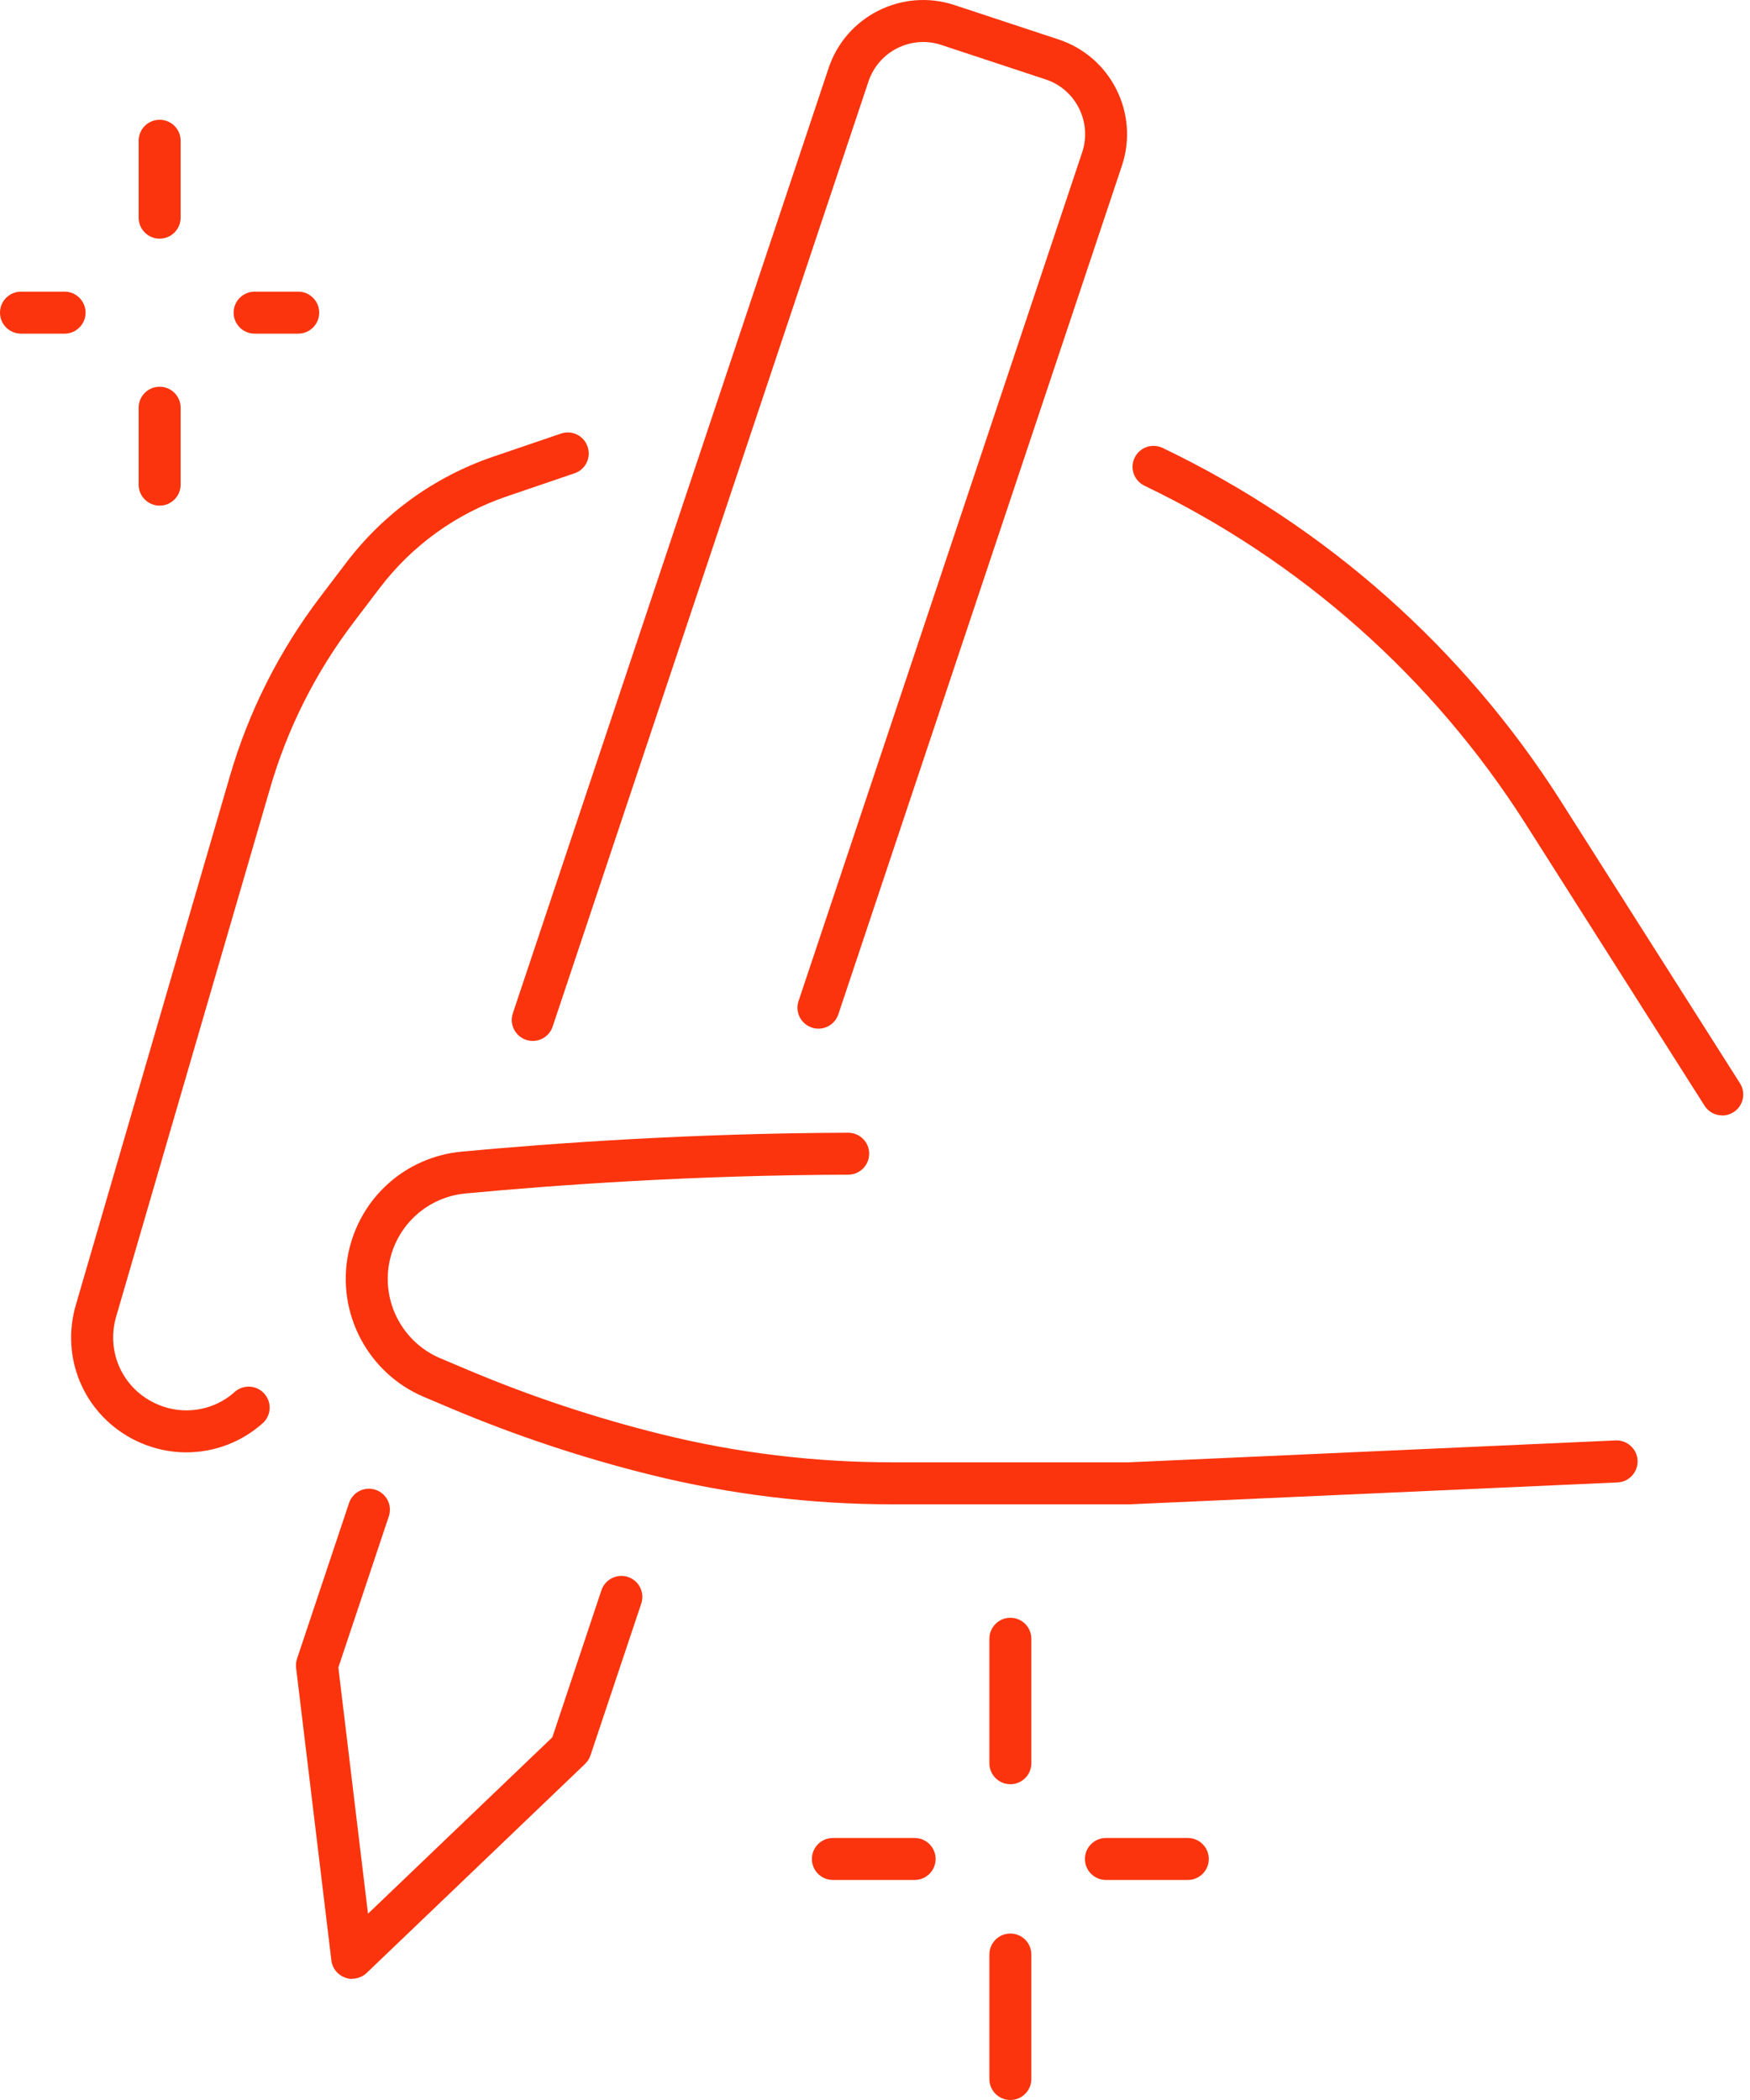 <?xml version="1.0" encoding="UTF-8"?>
<svg xmlns="http://www.w3.org/2000/svg" width="50" height="60" viewBox="0 0 50 60" fill="none">
  <g clip-path="url(#clip0_2051_7138)">
    <path d="M28.867 60C28.536 60 28.268 59.731 28.268 59.4V55.844C28.268 55.513 28.536 55.244 28.867 55.244C29.199 55.244 29.467 55.513 29.467 55.844V59.4C29.467 59.731 29.199 60 28.867 60Z" fill="#FB340D"></path>
    <path d="M28.867 50.978C28.536 50.978 28.268 50.709 28.268 50.378V46.822C28.268 46.491 28.536 46.222 28.867 46.222C29.199 46.222 29.467 46.491 29.467 46.822V50.378C29.467 50.709 29.199 50.978 28.867 50.978Z" fill="#FB340D"></path>
    <path d="M33.937 53.713H31.598C31.267 53.713 30.998 53.445 30.998 53.114C30.998 52.782 31.267 52.514 31.598 52.514H33.937C34.269 52.514 34.537 52.782 34.537 53.114C34.537 53.445 34.269 53.713 33.937 53.713Z" fill="#FB340D"></path>
    <path d="M26.132 53.713H23.797C23.466 53.713 23.197 53.445 23.197 53.114C23.197 52.782 23.466 52.514 23.797 52.514H26.132C26.463 52.514 26.732 52.782 26.732 53.114C26.732 53.445 26.463 53.713 26.132 53.713Z" fill="#FB340D"></path>
    <path d="M4.561 14.447C4.23 14.447 3.961 14.178 3.961 13.847V11.649C3.961 11.318 4.23 11.049 4.561 11.049C4.892 11.049 5.161 11.318 5.161 11.649V13.847C5.161 14.178 4.892 14.447 4.561 14.447Z" fill="#FB340D"></path>
    <path d="M4.561 6.819C4.23 6.819 3.961 6.55 3.961 6.219V4.021C3.961 3.69 4.23 3.422 4.561 3.422C4.892 3.422 5.161 3.69 5.161 4.021V6.219C5.161 6.55 4.892 6.819 4.561 6.819Z" fill="#FB340D"></path>
    <path d="M8.52 9.533H7.275C6.944 9.533 6.675 9.264 6.675 8.933C6.675 8.602 6.944 8.333 7.275 8.333H8.52C8.851 8.333 9.12 8.602 9.12 8.933C9.12 9.264 8.851 9.533 8.52 9.533Z" fill="#FB340D"></path>
    <path d="M1.845 9.533H0.6C0.269 9.533 0 9.264 0 8.933C0 8.602 0.269 8.333 0.6 8.333H1.845C2.176 8.333 2.445 8.602 2.445 8.933C2.445 9.264 2.176 9.533 1.845 9.533Z" fill="#FB340D"></path>
    <path d="M15.222 29.741C15.159 29.741 15.094 29.731 15.032 29.71C14.718 29.604 14.547 29.266 14.653 28.951L23.672 1.953C24.164 0.463 25.777 -0.348 27.269 0.144L30.247 1.128C31.737 1.62 32.55 3.234 32.058 4.725L23.953 28.98C23.848 29.295 23.507 29.465 23.195 29.359C22.881 29.254 22.71 28.916 22.816 28.601L30.921 4.348C31.058 3.933 31.024 3.484 30.827 3.091C30.628 2.697 30.29 2.404 29.872 2.268L26.895 1.284C26.031 0.998 25.098 1.469 24.812 2.332L15.79 29.331C15.706 29.583 15.471 29.741 15.222 29.741Z" fill="#FB340D"></path>
    <path d="M10.063 56.54C9.996 56.54 9.926 56.528 9.861 56.504C9.648 56.427 9.494 56.238 9.468 56.012L8.46 47.653C8.451 47.564 8.46 47.475 8.487 47.391L9.972 42.945C10.077 42.63 10.418 42.46 10.73 42.566C11.044 42.671 11.215 43.01 11.109 43.324L9.667 47.643L10.514 54.678L15.781 49.637L17.184 45.435C17.29 45.121 17.631 44.953 17.943 45.056C18.257 45.162 18.427 45.5 18.322 45.815L16.87 50.155C16.839 50.246 16.786 50.33 16.717 50.397L10.476 56.37C10.363 56.478 10.214 56.535 10.061 56.535L10.063 56.54Z" fill="#FB340D"></path>
    <path d="M49.207 31.869C49.008 31.869 48.813 31.771 48.701 31.591L43.59 23.541C40.931 19.359 37.164 16.019 32.699 13.878C32.401 13.734 32.274 13.377 32.418 13.079C32.562 12.779 32.92 12.655 33.22 12.799C37.886 15.035 41.824 18.528 44.602 22.9L49.713 30.95C49.891 31.231 49.807 31.6 49.529 31.778C49.428 31.84 49.317 31.872 49.207 31.872V31.869Z" fill="#FB340D"></path>
    <path d="M32.25 42.981H25.501C23.178 42.981 20.858 42.698 18.605 42.141C16.663 41.661 14.746 41.023 12.906 40.248L12.112 39.912C10.511 39.236 9.604 37.51 9.952 35.809C10.279 34.223 11.582 33.055 13.196 32.903C15.778 32.663 19.788 32.376 24.234 32.364C24.565 32.364 24.834 32.632 24.834 32.961C24.834 33.292 24.567 33.561 24.236 33.563C19.836 33.573 15.864 33.858 13.309 34.098C12.225 34.199 11.349 34.984 11.128 36.049C10.893 37.191 11.502 38.352 12.577 38.806L13.371 39.142C15.154 39.895 17.011 40.512 18.89 40.977C21.05 41.513 23.274 41.781 25.498 41.781H32.236L46.162 41.155C46.486 41.141 46.774 41.397 46.788 41.728C46.803 42.06 46.546 42.34 46.215 42.355L32.274 42.981C32.274 42.981 32.255 42.981 32.248 42.981H32.25Z" fill="#FB340D"></path>
    <path d="M5.322 41.496C4.775 41.496 4.227 41.354 3.738 41.088C2.378 40.342 1.732 38.777 2.166 37.287L6.562 22.197C7.102 20.333 7.975 18.6 9.153 17.05L9.893 16.076C10.963 14.668 12.414 13.621 14.091 13.048L16.028 12.388C16.342 12.28 16.683 12.448 16.788 12.762C16.896 13.077 16.729 13.418 16.414 13.523L14.478 14.183C13.029 14.677 11.774 15.584 10.848 16.801L10.108 17.775C9.019 19.207 8.213 20.808 7.714 22.531L3.318 37.62C3.042 38.568 3.452 39.562 4.314 40.034C4.631 40.207 4.969 40.296 5.322 40.296C5.835 40.296 6.325 40.111 6.699 39.775C6.936 39.559 7.306 39.566 7.531 39.797C7.764 40.032 7.762 40.411 7.527 40.644C7.519 40.651 7.51 40.661 7.503 40.665C6.905 41.2 6.13 41.496 5.319 41.496H5.322Z" fill="#FB340D"></path>
  </g>
  <defs>
    <clipPath id="clip0_2051_7138">
      <rect width="49.805" height="60" fill="white"></rect>
    </clipPath>
  </defs>
</svg>
